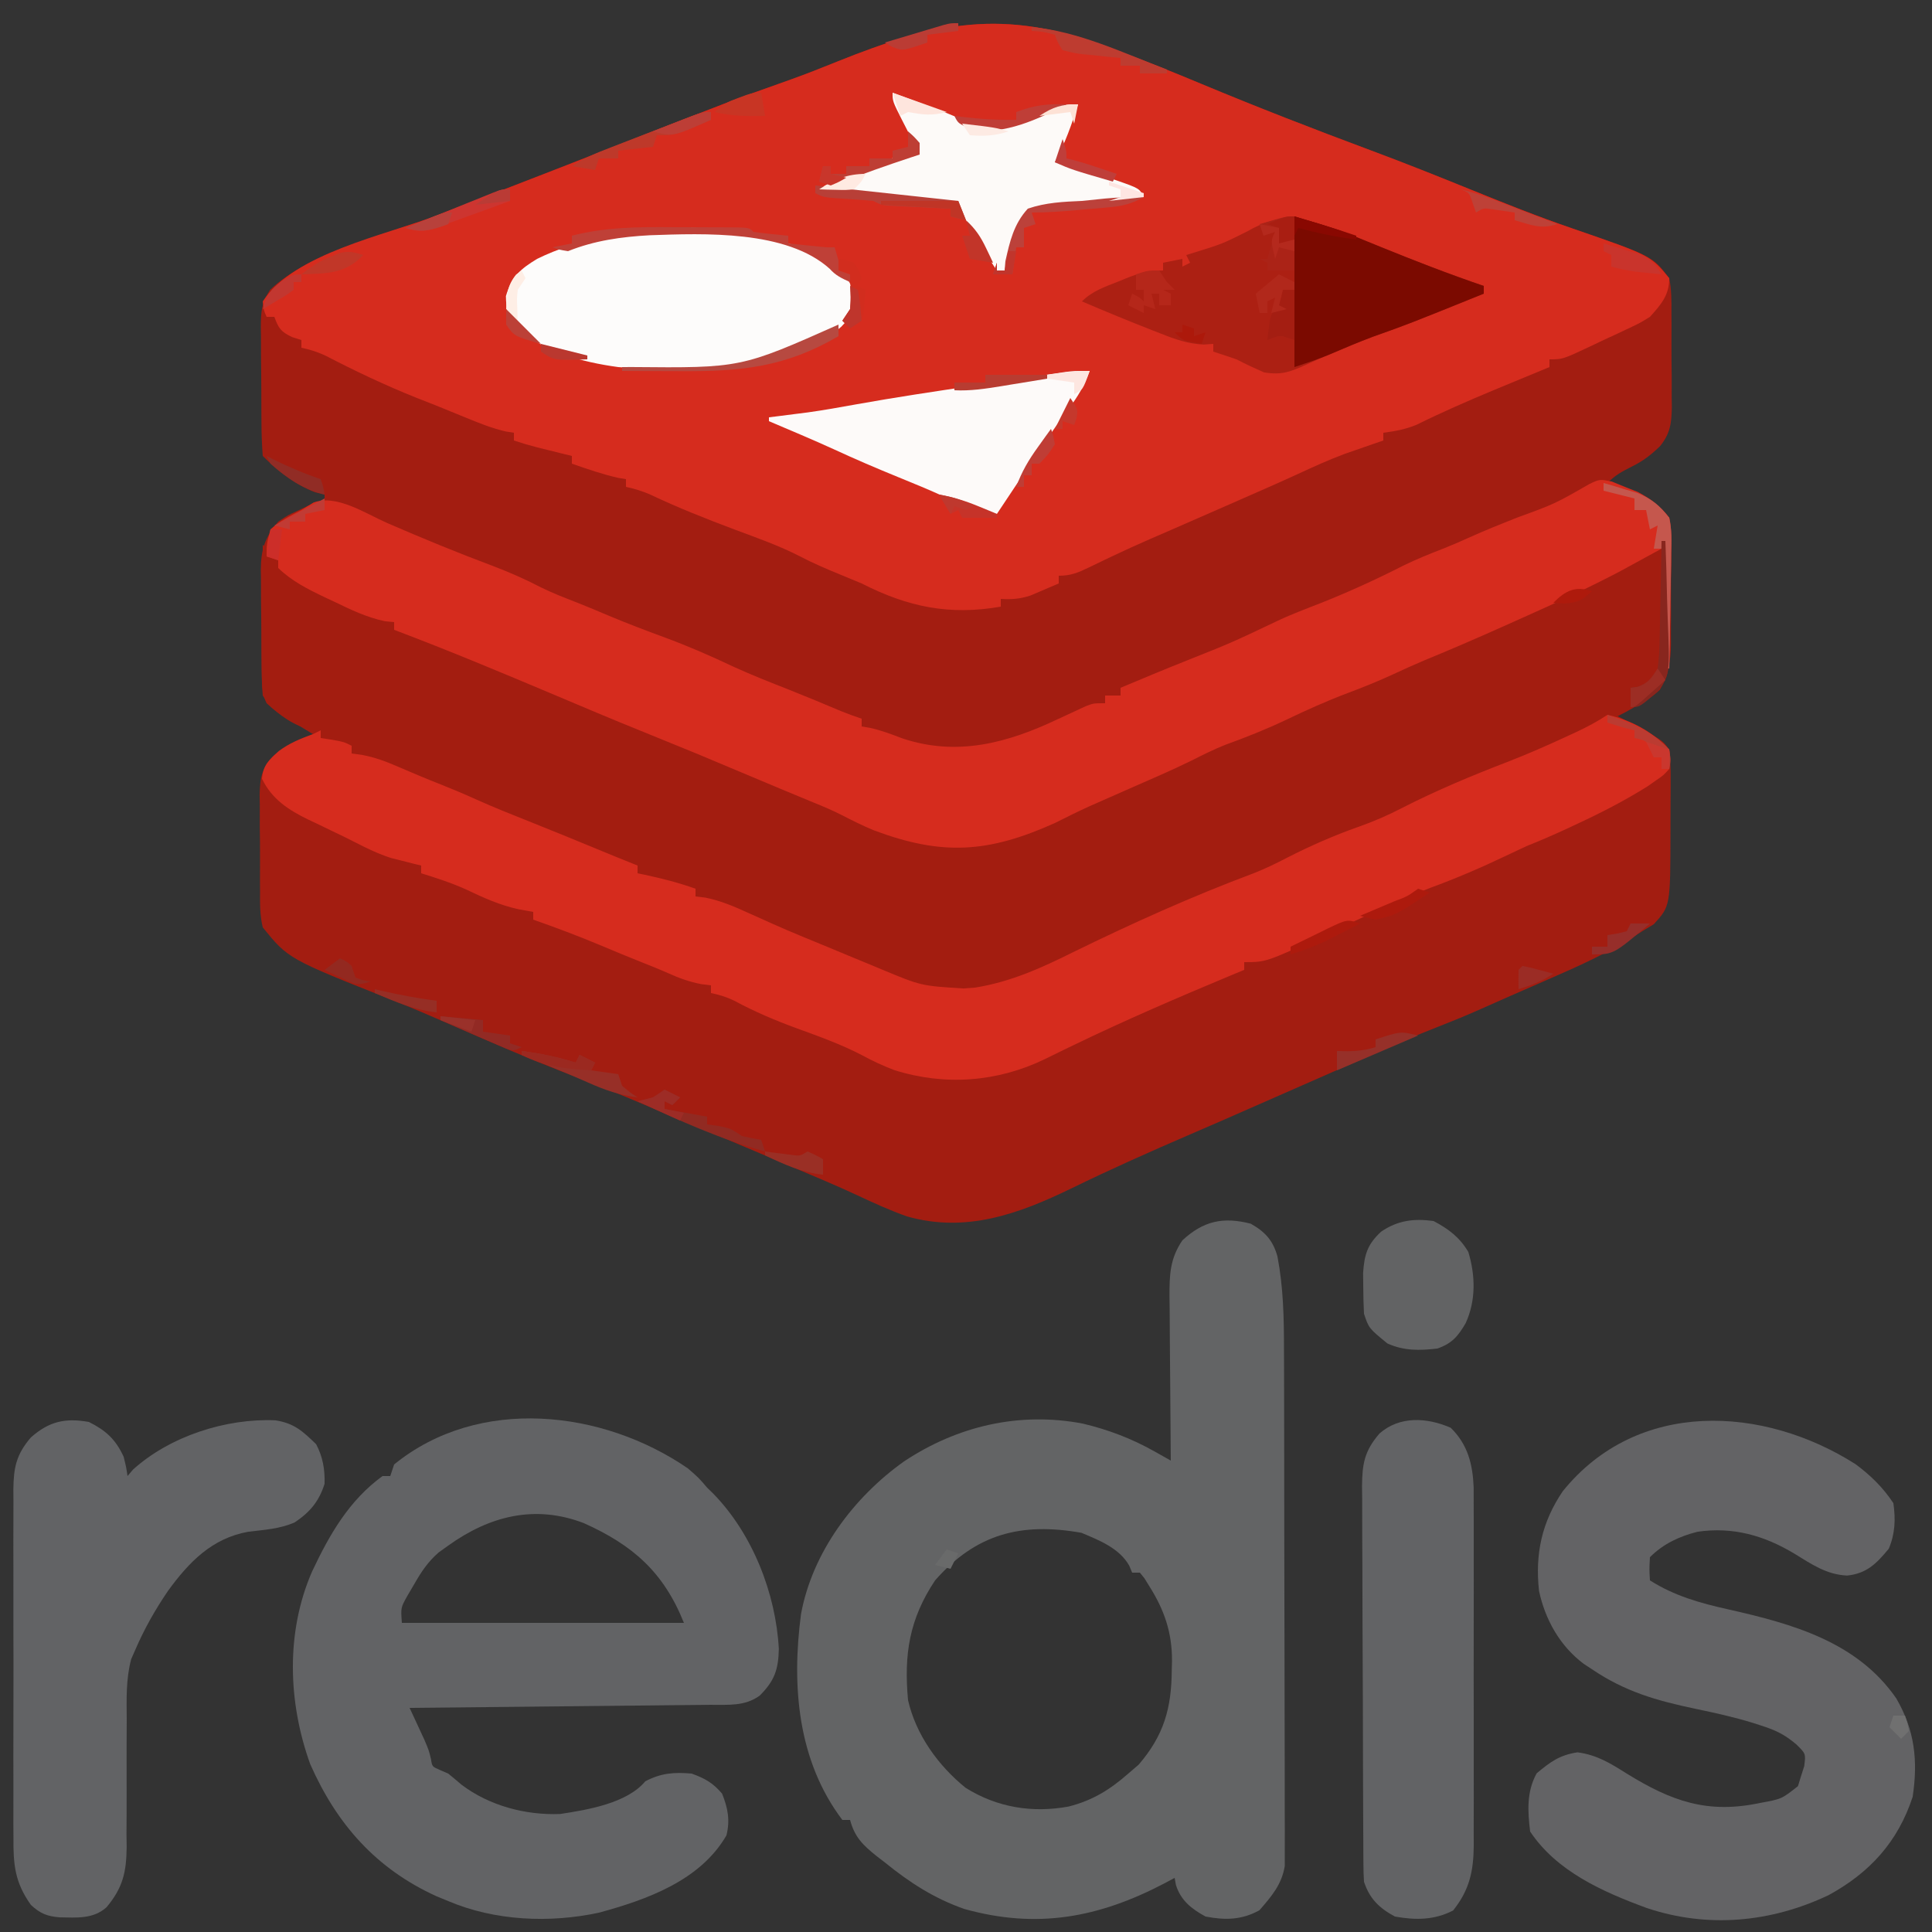 <?xml version="1.0" encoding="UTF-8"?>
<svg version="1.1" xmlns="http://www.w3.org/2000/svg" width="500" height="500">
<rect width="100%" height="100%" fill="#333333" stroke="none"/>
<path d="M0 0 C1.49 0.544 2.981 1.086 4.473 1.625 C11.349 4.137 18.109 6.867 24.861 9.693 C39.347 15.725 53.966 21.412 68.672 26.884 C77.274 30.087 85.791 33.475 94.294 36.933 C103.117 40.516 111.928 44.037 120.938 47.125 C141.657 54.277 141.657 54.277 146 60 C146.609 62.973 146.584 65.903 146.566 68.93 C146.573 69.798 146.579 70.666 146.585 71.56 C146.592 73.394 146.589 75.228 146.576 77.062 C146.563 79.859 146.597 82.653 146.635 85.449 C146.636 87.234 146.634 89.02 146.629 90.805 C146.642 91.636 146.655 92.468 146.669 93.324 C146.603 97.493 146.283 100.176 143.61 103.474 C141.228 105.78 139.262 107.288 136.312 108.75 C133.74 110.047 132.052 110.948 130 113 C130.82 113.315 131.64 113.629 132.484 113.953 C133.562 114.381 134.64 114.809 135.75 115.25 C136.817 115.668 137.885 116.085 138.984 116.516 C142.234 118.115 143.828 119.107 146 122 C146.386 125.04 146.538 127.709 146.496 130.746 C146.498 131.594 146.499 132.442 146.501 133.316 C146.499 135.107 146.487 136.899 146.467 138.69 C146.438 141.425 146.446 144.158 146.459 146.893 C146.453 148.635 146.444 150.378 146.434 152.121 C146.437 152.936 146.439 153.751 146.442 154.59 C146.366 159.224 145.942 162.207 143 166 C141.062 167.766 141.062 167.766 139 169.25 C138.319 169.75 137.639 170.25 136.938 170.766 C135 172 135 172 132 173 C132.759 173.398 133.519 173.797 134.301 174.207 C135.295 174.737 136.289 175.267 137.312 175.812 C138.792 176.596 138.792 176.596 140.301 177.395 C144.444 179.859 144.444 179.859 146 182 C146.287 184.555 146.397 186.861 146.363 189.414 C146.364 190.143 146.364 190.872 146.365 191.623 C146.362 193.168 146.353 194.713 146.336 196.258 C146.313 198.596 146.316 200.932 146.322 203.27 C146.287 222.499 146.287 222.499 142 227.188 C141.01 227.786 140.02 228.384 139 229 C138.008 229.631 138.008 229.631 136.996 230.274 C130.088 234.581 122.899 237.892 115.438 241.125 C114.27 241.637 113.103 242.149 111.9 242.676 C109.629 243.671 107.357 244.664 105.083 245.653 C102.425 246.814 99.775 247.992 97.129 249.18 C93.289 250.891 89.412 252.462 85.5 254 C80.77 255.875 76.076 257.799 71.441 259.898 C68.306 261.313 65.153 262.687 62 264.062 C53.893 267.603 45.798 271.169 37.704 274.738 C32.484 277.037 27.26 279.325 22.02 281.578 C11.633 286.048 1.338 290.64 -8.825 295.602 C-22.392 302.189 -36.048 307.131 -51.25 302.812 C-55.642 301.267 -59.861 299.339 -64.074 297.363 C-69.652 294.764 -75.335 292.402 -81 290 C-82.472 289.376 -82.472 289.376 -83.973 288.739 C-94.72 284.182 -105.468 279.627 -116.248 275.147 C-119.148 273.939 -122.043 272.72 -124.938 271.5 C-129.1 269.763 -133.286 268.107 -137.5 266.5 C-148.668 262.23 -159.605 257.455 -170.552 252.654 C-175.09 250.67 -179.633 248.728 -184.238 246.906 C-211.406 236.148 -211.406 236.148 -218 228 C-218.743 224.918 -218.725 221.913 -218.699 218.754 C-218.706 217.865 -218.714 216.976 -218.721 216.061 C-218.729 214.186 -218.724 212.31 -218.707 210.435 C-218.688 207.574 -218.727 204.718 -218.771 201.857 C-218.772 200.031 -218.769 198.205 -218.762 196.379 C-218.777 195.529 -218.792 194.679 -218.808 193.803 C-218.72 189.313 -218.29 186.765 -215.085 183.491 C-211.647 180.715 -209.093 179.473 -205 178 C-205.771 177.529 -206.542 177.059 -207.336 176.574 C-208.84 175.64 -208.84 175.64 -210.375 174.688 C-211.373 174.073 -212.37 173.458 -213.398 172.824 C-216 171 -216 171 -218 168 C-218.22 165.097 -218.328 162.292 -218.336 159.387 C-218.343 158.54 -218.349 157.692 -218.356 156.82 C-218.366 155.027 -218.371 153.234 -218.371 151.441 C-218.375 148.708 -218.411 145.977 -218.449 143.244 C-218.455 141.5 -218.459 139.756 -218.461 138.012 C-218.475 137.199 -218.49 136.386 -218.504 135.549 C-218.462 130.236 -217.527 127.213 -214 123 C-211.492 121.32 -211.492 121.32 -208.875 120.125 C-208.006 119.715 -207.137 119.305 -206.242 118.883 C-204 118 -204 118 -202 118 C-202 117.34 -202 116.68 -202 116 C-203.238 115.691 -203.238 115.691 -204.5 115.375 C-209.748 113.313 -214.023 109.977 -218 106 C-218.225 103.045 -218.328 100.188 -218.336 97.23 C-218.346 95.921 -218.346 95.921 -218.356 94.585 C-218.366 92.734 -218.371 90.884 -218.371 89.034 C-218.375 86.209 -218.411 83.385 -218.449 80.561 C-218.455 78.763 -218.459 76.965 -218.461 75.168 C-218.475 74.325 -218.49 73.482 -218.504 72.614 C-218.473 68.588 -218.323 66.516 -216.139 63.029 C-205.535 52.971 -186.338 48.92 -172.887 43.729 C-169.836 42.551 -166.787 41.369 -163.738 40.188 C-159.994 38.737 -156.25 37.288 -152.504 35.842 C-144.893 32.903 -137.291 29.943 -129.695 26.965 C-96.361 13.9 -96.361 13.9 -81.348 8.578 C-77.32 7.141 -73.356 5.565 -69.39 3.964 C-43.871 -6.326 -26.135 -9.89 0 0 Z " fill="#A31D11" transform="translate(286,12)"/>
<path d="M0 0 C1.49 0.544 2.981 1.086 4.473 1.625 C11.349 4.137 18.109 6.867 24.861 9.693 C39.347 15.725 53.966 21.412 68.672 26.884 C77.274 30.087 85.791 33.475 94.294 36.933 C103.117 40.516 111.928 44.037 120.938 47.125 C141.056 54.07 141.056 54.07 146 60 C146 64.412 143.873 66.822 141 70 C138.371 71.625 138.371 71.625 135.438 73 C134.386 73.498 133.334 73.995 132.25 74.508 C131.178 75 130.105 75.493 129 76 C127.969 76.492 126.938 76.985 125.875 77.492 C118.423 81 118.423 81 115 81 C115 81.66 115 82.32 115 83 C114.341 83.272 113.682 83.543 113.003 83.823 C109.938 85.087 106.875 86.356 103.812 87.625 C102.714 88.08 101.616 88.535 100.485 89.004 C93.755 91.807 87.122 94.71 80.586 97.941 C77.73 99.111 75.052 99.602 72 100 C72 100.66 72 101.32 72 102 C70.675 102.454 70.675 102.454 69.324 102.918 C68.124 103.337 66.924 103.756 65.688 104.188 C64.516 104.594 63.344 105 62.137 105.418 C57.971 106.949 53.967 108.793 49.938 110.651 C44.924 112.954 39.865 115.157 34.812 117.375 C33.718 117.856 32.624 118.337 31.497 118.833 C26.784 120.904 22.07 122.973 17.348 125.023 C16.023 125.599 14.699 126.174 13.375 126.75 C12.757 127.018 12.139 127.286 11.502 127.562 C8.244 128.985 5.013 130.455 1.801 131.98 C1.111 132.308 0.422 132.635 -0.289 132.972 C-1.601 133.598 -2.912 134.23 -4.219 134.868 C-7.025 136.211 -8.844 137 -12 137 C-12 137.66 -12 138.32 -12 139 C-13.558 139.678 -15.122 140.342 -16.688 141 C-17.558 141.371 -18.428 141.743 -19.324 142.125 C-22.057 143.019 -24.147 143.164 -27 143 C-27 143.66 -27 144.32 -27 145 C-40.25 147.304 -50.974 145.124 -63 139 C-64.951 138.17 -66.91 137.358 -68.875 136.562 C-72.303 135.154 -75.656 133.721 -78.938 132 C-84.419 129.18 -90.235 127.158 -96 125 C-103.347 122.242 -110.569 119.385 -117.66 116.016 C-119.775 115.098 -121.75 114.478 -124 114 C-124 113.34 -124 112.68 -124 112 C-124.639 111.897 -125.279 111.794 -125.938 111.688 C-130.065 110.761 -134.006 109.383 -138 108 C-138 107.34 -138 106.68 -138 106 C-138.831 105.795 -139.663 105.59 -140.52 105.379 C-141.606 105.109 -142.693 104.84 -143.812 104.562 C-144.891 104.296 -145.97 104.029 -147.082 103.754 C-149.074 103.239 -151.048 102.651 -153 102 C-153 101.34 -153 100.68 -153 100 C-153.677 99.893 -154.354 99.786 -155.051 99.676 C-158.589 98.865 -161.844 97.569 -165.188 96.188 C-166.53 95.641 -167.872 95.094 -169.215 94.547 C-169.864 94.281 -170.514 94.014 -171.183 93.74 C-173.53 92.784 -175.89 91.862 -178.25 90.938 C-186.303 87.711 -194.116 84.02 -201.809 80.016 C-203.873 79.059 -205.779 78.465 -208 78 C-208 77.34 -208 76.68 -208 76 C-209.176 75.629 -209.176 75.629 -210.375 75.25 C-213.323 73.846 -213.902 72.993 -215 70 C-215.66 70 -216.32 70 -217 70 C-217.75 68.312 -217.75 68.312 -218 66 C-209.773 53.479 -186.328 48.917 -172.887 43.729 C-169.836 42.551 -166.787 41.369 -163.738 40.188 C-159.994 38.737 -156.25 37.288 -152.504 35.842 C-144.893 32.903 -137.291 29.943 -129.695 26.965 C-96.361 13.9 -96.361 13.9 -81.348 8.578 C-77.32 7.141 -73.356 5.565 -69.39 3.964 C-43.871 -6.326 -26.135 -9.89 0 0 Z " fill="#D62C1E" transform="translate(286,12)"/>
<path d="M0 0 C0.33 0 0.66 0 1 0 C1.199 4.999 1.343 9.995 1.439 14.996 C1.48 16.695 1.534 18.393 1.604 20.091 C2.158 33.989 2.158 33.989 -0.46 38.536 C-2.536 40.463 -4.482 41.709 -7 43 C-7.792 43.444 -8.585 43.889 -9.401 44.346 C-11.938 45.689 -14.506 46.888 -17.125 48.062 C-18.052 48.491 -18.979 48.919 -19.935 49.361 C-26.07 52.179 -32.248 54.891 -38.473 57.504 C-42.715 59.303 -46.919 61.18 -51.125 63.062 C-56.265 65.361 -61.415 67.612 -66.625 69.75 C-70.527 71.352 -74.275 73.111 -78.023 75.039 C-81.05 76.51 -84.172 77.711 -87.305 78.938 C-91.202 80.474 -95.062 82.097 -98.926 83.715 C-100.963 84.566 -103.002 85.413 -105.043 86.254 C-110.654 88.57 -116.212 90.968 -121.727 93.504 C-124.279 94.67 -126.836 95.822 -129.398 96.965 C-131.057 97.706 -132.716 98.447 -134.375 99.188 C-135.653 99.757 -135.653 99.757 -136.958 100.337 C-141.505 102.377 -146.007 104.477 -150.469 106.699 C-176.52 119.638 -176.52 119.638 -190.367 116.152 C-191.525 115.751 -192.682 115.351 -193.875 114.938 C-194.511 114.718 -195.146 114.498 -195.801 114.272 C-205.166 110.97 -214.327 107.094 -223.391 103.047 C-228.192 100.903 -233.028 98.85 -237.875 96.812 C-239.136 96.28 -239.136 96.28 -240.422 95.736 C-241.229 95.397 -242.036 95.057 -242.867 94.707 C-243.59 94.403 -244.313 94.098 -245.058 93.784 C-246.682 93.128 -248.338 92.554 -250 92 C-250 91.34 -250 90.68 -250 90 C-250.831 89.795 -251.663 89.59 -252.52 89.379 C-253.606 89.109 -254.693 88.84 -255.812 88.562 C-256.891 88.296 -257.97 88.029 -259.082 87.754 C-261.074 87.239 -263.048 86.651 -265 86 C-265 85.34 -265 84.68 -265 84 C-265.666 83.841 -266.333 83.683 -267.02 83.52 C-272.953 82.018 -278.315 80.086 -283.836 77.461 C-288.463 75.325 -293.18 73.422 -297.899 71.499 C-301.151 70.173 -304.391 68.831 -307.617 67.441 C-310.844 66.066 -314.092 64.799 -317.375 63.562 C-322.009 61.796 -326.543 59.904 -331.055 57.848 C-333.648 56.718 -336.298 55.831 -339 55 C-339 54.34 -339 53.68 -339 53 C-341.64 52.34 -344.28 51.68 -347 51 C-347 50.34 -347 49.68 -347 49 C-347.825 48.959 -348.65 48.917 -349.5 48.875 C-354.199 47.7 -357.426 45.216 -361 42 C-362.666 38.668 -362.12 34.935 -362.098 31.273 C-362.096 30.411 -362.095 29.548 -362.093 28.659 C-362.088 25.898 -362.075 23.136 -362.062 20.375 C-362.057 18.505 -362.053 16.635 -362.049 14.766 C-362.038 10.177 -362.021 5.589 -362 1 C-359.887 3.089 -357.853 5.171 -355.91 7.422 C-351.849 11.02 -347.344 13.007 -342.438 15.25 C-341.492 15.696 -340.546 16.142 -339.572 16.602 C-333.944 19.245 -333.944 19.245 -328 21 C-328 21.66 -328 22.32 -328 23 C-327.174 23.1 -326.349 23.199 -325.498 23.302 C-321.399 24.12 -317.862 25.533 -314.031 27.168 C-313.274 27.485 -312.517 27.803 -311.736 28.129 C-309.322 29.143 -306.911 30.165 -304.5 31.188 C-302.912 31.855 -301.323 32.523 -299.734 33.189 C-291.444 36.674 -283.171 40.201 -274.913 43.761 C-271.448 45.235 -267.959 46.634 -264.458 48.018 C-261.81 49.076 -259.18 50.171 -256.551 51.273 C-248.659 54.568 -240.731 57.775 -232.803 60.982 C-226.483 63.548 -220.21 66.18 -214 69 C-195.816 77.214 -182.613 81.93 -163.106 74.864 C-159.847 73.528 -156.746 71.905 -153.613 70.3 C-149.286 68.147 -144.831 66.304 -140.375 64.438 C-134.812 62.103 -129.34 59.709 -123.966 56.967 C-120.425 55.226 -116.772 53.753 -113.125 52.25 C-106.522 49.503 -99.963 46.677 -93.438 43.75 C-88.201 41.403 -82.958 39.139 -77.609 37.055 C-73.372 35.342 -69.201 33.477 -65.019 31.634 C-61.072 29.898 -57.113 28.202 -53.125 26.562 C-47.966 24.428 -42.854 22.198 -37.75 19.938 C-37.005 19.609 -36.26 19.28 -35.493 18.942 C-31.25 17.054 -27.072 15.073 -22.929 12.975 C-21.059 12.03 -19.18 11.104 -17.297 10.184 C-16.126 9.607 -14.956 9.031 -13.75 8.438 C-12.569 7.859 -11.388 7.28 -10.172 6.684 C-7.06 5.144 -7.06 5.144 -4.766 3.285 C-3 2 -3 2 0 2 C0 1.34 0 0.68 0 0 Z " fill="#A31D10" transform="translate(430,140)"/>
<path d="M0 0 C3.71 2.105 5.752 4.296 6.917 8.487 C8.441 16.475 8.61 24.308 8.603 32.419 C8.609 33.909 8.616 35.398 8.623 36.887 C8.641 40.899 8.646 44.911 8.647 48.923 C8.648 51.434 8.653 53.944 8.658 56.454 C8.676 65.221 8.685 73.987 8.683 82.754 C8.682 90.914 8.703 99.074 8.735 107.234 C8.761 114.257 8.771 121.28 8.77 128.302 C8.77 132.49 8.775 136.677 8.797 140.865 C8.816 144.797 8.816 148.729 8.802 152.662 C8.799 154.103 8.804 155.544 8.816 156.984 C8.832 158.954 8.82 160.924 8.807 162.894 C8.808 163.996 8.809 165.097 8.81 166.231 C8.035 171.03 5.374 174.091 2.25 177.688 C-2.315 180.213 -6.601 180.286 -11.688 179.312 C-15.314 177.347 -18.127 175.129 -19.367 171.109 C-19.473 170.516 -19.579 169.923 -19.688 169.312 C-20.571 169.783 -21.454 170.254 -22.363 170.738 C-39.302 179.598 -55.312 182.616 -74.148 177.344 C-82.007 174.581 -88.244 170.533 -94.688 165.312 C-95.403 164.761 -96.118 164.209 -96.855 163.641 C-100.323 160.867 -102.51 158.762 -103.688 154.312 C-104.347 154.312 -105.007 154.312 -105.688 154.312 C-117.29 138.967 -118.839 119.599 -116.39 101.061 C-113.461 85.084 -102.812 70.842 -89.736 61.528 C-75.93 52.359 -59.85 48.598 -43.433 51.745 C-36.845 53.323 -30.853 55.594 -24.956 58.911 C-24.154 59.361 -23.352 59.811 -22.526 60.274 C-21.919 60.617 -21.313 60.96 -20.688 61.312 C-20.697 60.374 -20.697 60.374 -20.708 59.417 C-20.774 52.895 -20.819 46.374 -20.852 39.853 C-20.867 37.42 -20.888 34.987 -20.914 32.555 C-20.95 29.055 -20.967 25.555 -20.98 22.055 C-20.996 20.97 -21.011 19.885 -21.027 18.768 C-21.029 13.206 -20.921 9.071 -17.688 4.312 C-12.289 -0.681 -7.205 -1.843 0 0 Z M-81.688 92.312 C-88.367 102.339 -89.778 111.477 -88.688 123.312 C-86.643 132.262 -80.894 140.255 -73.793 145.992 C-65.639 151.106 -56.476 152.565 -47.125 150.84 C-40.926 149.262 -36.467 146.502 -31.688 142.312 C-30.357 141.168 -30.357 141.168 -29 140 C-22.446 132.383 -20.501 125.348 -20.438 115.562 C-20.417 114.789 -20.396 114.016 -20.375 113.219 C-20.326 105.895 -22.336 99.997 -26.25 93.812 C-26.664 93.142 -27.078 92.472 -27.504 91.781 C-28.09 91.054 -28.09 91.054 -28.688 90.312 C-29.348 90.312 -30.008 90.312 -30.688 90.312 C-30.941 89.707 -31.195 89.101 -31.457 88.477 C-34.022 83.966 -39.181 81.945 -43.812 80 C-59.453 77.225 -71.098 80.284 -81.688 92.312 Z " fill="#636465" transform="translate(323.688,316.688)"/>
<path d="M0 0 C2.812 2.438 2.812 2.438 5 5 C5.516 5.503 6.031 6.005 6.562 6.523 C16.745 16.933 22.794 32.375 23.562 46.75 C23.447 52.143 22.413 55.03 18.605 58.828 C14.735 61.654 10.332 61.172 5.765 61.205 C4.926 61.215 4.086 61.225 3.222 61.235 C0.446 61.267 -2.33 61.292 -5.105 61.316 C-7.029 61.337 -8.953 61.358 -10.877 61.379 C-15.942 61.435 -21.007 61.484 -26.072 61.532 C-31.24 61.582 -36.408 61.638 -41.576 61.693 C-51.717 61.801 -61.859 61.902 -72 62 C-71.651 62.748 -71.301 63.495 -70.941 64.266 C-70.486 65.25 -70.031 66.235 -69.562 67.25 C-69.11 68.225 -68.658 69.199 -68.191 70.203 C-67 73 -67 73 -66.455 75.292 C-66.163 77.196 -66.163 77.196 -64.152 78.07 C-63.087 78.531 -63.087 78.531 -62 79 C-60.84 79.942 -59.695 80.901 -58.562 81.875 C-51.381 87.321 -42.014 89.805 -33.043 89.461 C-25.953 88.387 -15.742 86.69 -11 81 C-6.947 78.861 -3.544 78.601 1 79 C4.479 80.271 6.465 81.376 8.875 84.188 C10.378 87.946 10.981 91.077 10 95 C3.222 106.722 -10.652 111.646 -23 115 C-35.797 117.752 -49.965 117.114 -62 112 C-63.002 111.588 -64.003 111.175 -65.035 110.75 C-80.657 103.655 -90.848 92.108 -97.711 76.566 C-103.469 60.636 -104.09 42.397 -97.23 26.695 C-92.724 17.138 -87.676 8.31 -79 2 C-78.34 2 -77.68 2 -77 2 C-76.67 1.01 -76.34 0.02 -76 -1 C-54.068 -18.838 -21.975 -15.106 0 0 Z M-62 20 C-62.824 20.589 -63.647 21.178 -64.496 21.785 C-67.327 24.289 -68.936 26.729 -70.812 30 C-71.417 31.031 -72.022 32.062 -72.645 33.125 C-74.284 36.073 -74.284 36.073 -74 40 C-49.91 40 -25.82 40 -1 40 C-6.246 26.886 -14.203 19.873 -26.949 14.164 C-39.595 9.339 -51.303 12.325 -62 20 Z " fill="#626365" transform="translate(178,380)"/>
<path d="M0 0 C1.103 0.454 2.207 0.907 3.344 1.375 C4.447 1.808 5.551 2.241 6.688 2.688 C10.284 4.61 12.31 6.163 14.844 9.375 C15.515 12.395 15.428 15.314 15.332 18.395 C15.325 19.253 15.318 20.112 15.311 20.996 C15.283 23.728 15.22 26.457 15.156 29.188 C15.131 31.044 15.108 32.9 15.088 34.756 C15.033 39.296 14.947 43.835 14.844 48.375 C14.514 48.375 14.184 48.375 13.844 48.375 C13.514 38.145 13.184 27.915 12.844 17.375 C9.214 19.355 5.584 21.335 1.844 23.375 C-6.226 27.595 -14.476 31.403 -22.792 35.107 C-24.656 35.937 -26.518 36.772 -28.379 37.607 C-35.049 40.593 -41.748 43.492 -48.51 46.263 C-51.235 47.408 -53.915 48.627 -56.594 49.875 C-60.481 51.666 -64.397 53.252 -68.406 54.75 C-73.935 56.833 -79.23 59.237 -84.554 61.782 C-89.624 64.183 -94.783 66.225 -100.059 68.137 C-103.046 69.331 -105.871 70.727 -108.736 72.186 C-114.004 74.774 -119.41 77.074 -124.781 79.438 C-127.17 80.49 -129.558 81.543 -131.945 82.598 C-132.994 83.059 -134.043 83.521 -135.124 83.996 C-138.175 85.383 -141.164 86.867 -144.156 88.375 C-161.411 96.128 -173.337 96.893 -191.007 90.259 C-193.87 89.082 -196.608 87.708 -199.358 86.29 C-201.681 85.108 -204.055 84.107 -206.469 83.125 C-211.877 80.904 -217.27 78.648 -222.656 76.375 C-237.026 70.317 -237.026 70.317 -251.475 64.453 C-258.846 61.49 -266.157 58.378 -273.477 55.289 C-287.298 49.46 -301.118 43.67 -315.156 38.375 C-315.156 37.715 -315.156 37.055 -315.156 36.375 C-315.949 36.299 -316.742 36.223 -317.559 36.145 C-322.316 35.127 -326.355 33.172 -330.719 31.062 C-331.556 30.671 -332.393 30.28 -333.256 29.877 C-337.625 27.791 -341.624 25.763 -345.156 22.375 C-345.156 21.715 -345.156 21.055 -345.156 20.375 C-346.146 20.045 -347.136 19.715 -348.156 19.375 C-348.156 16.188 -348.156 16.188 -347.156 12.375 C-344.743 10.204 -342.039 8.835 -339.156 7.375 C-338.125 6.736 -337.094 6.096 -336.031 5.438 C-330.019 3.216 -322.543 8.297 -316.906 10.75 C-307.86 14.678 -298.767 18.414 -289.531 21.875 C-285.245 23.514 -281.162 25.293 -277.098 27.414 C-274.085 28.905 -270.965 30.094 -267.836 31.316 C-265.048 32.418 -262.291 33.58 -259.531 34.75 C-254.803 36.735 -250.031 38.546 -245.219 40.312 C-239.142 42.551 -233.293 45.096 -227.438 47.871 C-222.637 50.071 -217.736 51.988 -212.824 53.922 C-208.372 55.686 -203.958 57.532 -199.547 59.395 C-197.776 60.121 -195.972 60.77 -194.156 61.375 C-194.156 62.035 -194.156 62.695 -194.156 63.375 C-193.443 63.497 -192.731 63.62 -191.996 63.746 C-189.083 64.391 -186.499 65.362 -183.719 66.438 C-169.424 71.249 -156.274 67.632 -143.156 61.375 C-141.534 60.618 -139.909 59.868 -138.281 59.125 C-137.562 58.79 -136.843 58.455 -136.102 58.109 C-134.156 57.375 -134.156 57.375 -131.156 57.375 C-131.156 56.715 -131.156 56.055 -131.156 55.375 C-129.836 55.375 -128.516 55.375 -127.156 55.375 C-127.156 54.715 -127.156 54.055 -127.156 53.375 C-121.504 51.005 -115.852 48.638 -110.156 46.375 C-98.48 41.722 -98.48 41.722 -87.133 36.336 C-83.243 34.445 -79.18 32.955 -75.156 31.375 C-67.933 28.488 -60.965 25.318 -54.035 21.785 C-50.587 20.096 -47.079 18.679 -43.5 17.297 C-41.288 16.427 -39.132 15.485 -36.969 14.5 C-32.912 12.67 -28.793 11.014 -24.656 9.375 C-14.822 5.798 -14.822 5.798 -5.82 0.637 C-3.156 -0.625 -3.156 -0.625 0 0 Z " fill="#D62C1E" transform="translate(417.156,124.625)"/>
<path d="M0 0 C6.141 1.364 11.742 4.406 16 9 C16.371 11.469 16.371 11.469 16 14 C14.496 15.66 14.496 15.66 12.438 17.062 C11.776 17.528 11.115 17.993 10.434 18.473 C4.596 22.136 -1.383 25.224 -7.625 28.125 C-8.362 28.472 -9.1 28.819 -9.859 29.176 C-13.538 30.896 -17.229 32.493 -21 34 C-22.706 34.799 -24.413 35.599 -26.113 36.411 C-32.578 39.5 -39.072 42.293 -45.805 44.762 C-55.128 48.375 -64.14 52.813 -73.205 57.021 C-88.343 64 -88.343 64 -94 64 C-94 64.66 -94 65.32 -94 66 C-95.14 66.473 -96.279 66.946 -97.453 67.434 C-111.17 73.153 -124.819 79.034 -138.203 85.5 C-139.05 85.908 -139.897 86.316 -140.77 86.737 C-142.369 87.511 -143.966 88.292 -145.559 89.082 C-157.855 95.046 -171.486 96.087 -184.609 91.922 C-187.496 90.809 -190.243 89.554 -192.953 88.062 C-198.369 85.251 -204.088 83.203 -209.812 81.125 C-215.402 79.071 -220.735 76.816 -225.984 73.98 C-227.982 73.009 -229.831 72.454 -232 72 C-232 71.34 -232 70.68 -232 70 C-232.846 69.897 -233.691 69.794 -234.562 69.688 C-237.636 69.073 -240.191 68.167 -243.035 66.879 C-245.23 65.897 -247.451 65.009 -249.688 64.125 C-253.458 62.628 -257.201 61.078 -260.938 59.5 C-266.561 57.144 -272.251 55.026 -278 53 C-278 52.34 -278 51.68 -278 51 C-279.258 50.773 -280.516 50.546 -281.812 50.312 C-286.644 49.251 -290.819 47.364 -295.27 45.242 C-299.096 43.501 -302.989 42.249 -307 41 C-307 40.34 -307 39.68 -307 39 C-307.701 38.83 -308.402 38.66 -309.125 38.484 C-310.074 38.242 -311.022 38 -312 37.75 C-312.928 37.518 -313.856 37.286 -314.812 37.047 C-318.05 35.983 -320.898 34.636 -323.917 33.075 C-325.962 32.02 -328.026 31.021 -330.105 30.035 C-331.466 29.378 -332.827 28.72 -334.188 28.062 C-334.873 27.741 -335.558 27.419 -336.264 27.088 C-341.36 24.601 -345.62 21.832 -348.188 16.562 C-347.927 13.008 -346.407 11.699 -343.828 9.355 C-341.039 7.288 -338.258 6.191 -335 5 C-334.34 4.67 -333.68 4.34 -333 4 C-333 4.66 -333 5.32 -333 6 C-331.577 6.217 -331.577 6.217 -330.125 6.438 C-327 7 -327 7 -325 8 C-325 8.66 -325 9.32 -325 10 C-324.129 10.117 -323.257 10.235 -322.359 10.355 C-319.036 10.993 -316.344 11.962 -313.25 13.312 C-309.454 14.945 -305.658 16.551 -301.812 18.062 C-298.778 19.268 -295.786 20.527 -292.812 21.875 C-288.293 23.909 -283.7 25.741 -279.094 27.569 C-273.283 29.877 -267.501 32.251 -261.723 34.64 C-258.156 36.114 -254.587 37.576 -251 39 C-251 39.66 -251 40.32 -251 41 C-250.13 41.182 -250.13 41.182 -249.242 41.367 C-244.72 42.337 -240.362 43.434 -236 45 C-236 45.66 -236 46.32 -236 47 C-235.167 47.098 -234.335 47.196 -233.477 47.297 C-229.498 48.102 -226.039 49.567 -222.375 51.25 C-220.938 51.894 -219.5 52.537 -218.062 53.18 C-217.364 53.494 -216.665 53.808 -215.945 54.132 C-211.339 56.188 -206.665 58.082 -202 60 C-200.204 60.746 -198.409 61.492 -196.613 62.238 C-194.638 63.055 -192.663 63.871 -190.688 64.688 C-189.744 65.081 -188.8 65.474 -187.828 65.878 C-177.613 70.133 -177.613 70.133 -166.688 70.812 C-165.66 70.736 -164.633 70.66 -163.574 70.582 C-154.43 69.093 -146.556 65.548 -138.312 61.438 C-123.016 53.955 -107.529 46.973 -91.574 41.008 C-88.617 39.85 -85.827 38.495 -83.012 37.031 C-76.945 33.921 -70.74 31.208 -64.312 28.938 C-60.449 27.57 -56.85 26.023 -53.219 24.133 C-44.28 19.569 -35.051 15.704 -25.688 12.113 C-20.391 10.049 -15.217 7.769 -10.062 5.375 C-9.411 5.074 -8.76 4.772 -8.089 4.462 C-5.235 3.123 -2.629 1.753 0 0 Z " fill="#D62C1E" transform="translate(416,185)"/>
<path d="M0 0 C3.935 2.931 7.047 5.979 9.77 10.062 C10.373 14.246 10.229 17.974 8.582 21.875 C5.42 25.691 2.905 28.276 -2.168 28.812 C-7.498 28.609 -11.445 25.84 -15.856 23.14 C-23.669 18.437 -31.76 16.149 -40.902 17.477 C-45.627 18.666 -49.777 20.609 -53.23 24.062 C-53.397 27.146 -53.397 27.146 -53.23 30.062 C-46.85 34.104 -40.265 35.932 -32.98 37.562 C-16.392 41.299 0.392 45.932 10.531 60.613 C15.343 68.902 16.154 76.772 14.77 86.062 C10.951 97.747 3.657 105.709 -6.988 111.523 C-21.901 118.603 -38.314 120.161 -54.098 114.836 C-65.471 110.646 -77.34 105.398 -84.23 95.062 C-84.882 89.742 -85.163 84.755 -82.543 80 C-78.997 77.029 -76.634 75.278 -71.98 74.562 C-66.914 75.238 -63.513 77.377 -59.23 80.062 C-47.676 87.201 -38.343 90.57 -24.719 87.66 C-19.147 86.652 -19.147 86.652 -14.918 83.312 C-14.691 82.57 -14.464 81.828 -14.23 81.062 C-13.766 79.608 -13.766 79.608 -13.293 78.125 C-12.894 74.908 -12.894 74.908 -15.324 72.527 C-18.453 69.874 -20.776 68.799 -24.668 67.562 C-25.303 67.358 -25.937 67.154 -26.591 66.943 C-31.498 65.426 -36.462 64.34 -41.486 63.289 C-51.471 61.195 -59.681 58.862 -68.23 53.062 C-68.932 52.602 -69.633 52.142 -70.355 51.668 C-76.504 47.07 -80.329 40.252 -81.93 32.812 C-82.98 23.235 -81.215 15.01 -75.797 7.004 C-56.464 -16.957 -23.87 -15.198 0 0 Z " fill="#636365" transform="translate(480.23,378.938)"/>
<path d="M0 0 C4.441 2.22 6.912 4.495 9 9 C9.688 11.812 9.688 11.812 10 14 C10.474 13.443 10.949 12.886 11.438 12.312 C21.013 3.671 35.492 -0.973 48.246 -0.426 C53.14 0.331 55.296 2.355 58.812 5.75 C60.562 9.064 61.1 12.298 61 16 C59.582 20.521 57.239 23.335 53.281 25.984 C49.436 27.696 45.373 27.908 41.227 28.418 C31.85 30.109 25.917 36.248 20.5 43.688 C17.167 48.559 14.335 53.577 12 59 C11.479 60.185 11.479 60.185 10.948 61.394 C9.569 66.64 9.762 71.717 9.797 77.117 C9.786 79.522 9.775 81.927 9.762 84.332 C9.751 88.107 9.75 91.88 9.77 95.655 C9.785 99.31 9.762 102.963 9.734 106.617 C9.75 107.738 9.765 108.859 9.781 110.014 C9.7 116.559 8.807 120.51 4.58 125.588 C1.102 128.697 -3.162 128.277 -7.562 128.207 C-10.869 127.926 -12.54 127.243 -15 125 C-19.193 119.096 -19.577 114.517 -19.518 107.386 C-19.525 106.342 -19.532 105.297 -19.539 104.221 C-19.556 100.781 -19.545 97.342 -19.531 93.902 C-19.534 91.505 -19.538 89.108 -19.543 86.711 C-19.549 81.694 -19.54 76.676 -19.521 71.659 C-19.499 65.231 -19.512 58.803 -19.536 52.374 C-19.55 47.427 -19.546 42.48 -19.535 37.532 C-19.533 35.162 -19.536 32.792 -19.545 30.422 C-19.555 27.109 -19.54 23.797 -19.518 20.484 C-19.526 19.507 -19.534 18.53 -19.542 17.523 C-19.471 11.837 -18.842 8.485 -15 4 C-10.278 -0.173 -6.09 -1.08 0 0 Z " fill="#626365" transform="translate(23,368)"/>
<path d="M0 0 C4.411 4.304 5.691 9.401 5.943 15.401 C5.961 17.246 5.963 19.091 5.951 20.936 C5.956 21.95 5.961 22.964 5.967 24.009 C5.98 27.341 5.971 30.672 5.961 34.004 C5.963 36.33 5.966 38.656 5.97 40.982 C5.974 45.848 5.968 50.714 5.954 55.58 C5.937 61.81 5.946 68.039 5.964 74.269 C5.975 79.069 5.972 83.868 5.964 88.668 C5.962 90.965 5.964 93.262 5.971 95.559 C5.979 98.771 5.967 101.982 5.951 105.194 C5.96 106.61 5.96 106.61 5.969 108.054 C5.905 114.757 4.898 119.562 0.625 124.938 C-4.287 127.444 -9.052 127.46 -14.438 126.5 C-18.523 124.287 -20.966 121.916 -22.438 117.5 C-22.535 116.004 -22.577 114.503 -22.585 113.004 C-22.592 112.083 -22.599 111.162 -22.606 110.213 C-22.609 109.204 -22.612 108.196 -22.615 107.157 C-22.621 106.093 -22.628 105.03 -22.634 103.934 C-22.654 100.408 -22.666 96.882 -22.676 93.355 C-22.68 92.152 -22.684 90.949 -22.688 89.709 C-22.709 83.341 -22.723 76.974 -22.733 70.606 C-22.744 64.025 -22.778 57.445 -22.818 50.864 C-22.844 45.807 -22.852 40.75 -22.856 35.692 C-22.861 33.266 -22.872 30.84 -22.891 28.414 C-22.915 25.02 -22.914 21.626 -22.907 18.231 C-22.92 17.229 -22.933 16.227 -22.946 15.194 C-22.902 9.298 -22.319 6.015 -18.438 1.5 C-13.201 -3.121 -6.091 -2.658 0 0 Z " fill="#626365" transform="translate(375.438,369.5)"/>
<path d="M0 0 C2.278 2.261 2.804 3.452 3.938 6.625 C3.674 10.312 2.966 12.075 0.371 14.719 C-15.227 27.747 -38.183 26.587 -57.312 25.125 C-66.783 23.834 -77.355 21.065 -84.312 14.125 C-86.037 11.325 -86.312 10.141 -86.375 6.75 C-84.907 1.743 -82.716 -0.205 -78.312 -2.875 C-57.193 -13.305 -19.532 -14.878 0 0 Z " fill="#FDFCFB" transform="translate(217.312,69.875)"/>
<path d="M0 0 C0.696 0.265 1.392 0.531 2.109 0.804 C6.822 2.611 11.507 4.485 16.188 6.375 C23.247 9.224 30.374 11.809 37.562 14.312 C37.562 14.973 37.562 15.633 37.562 16.312 C17.982 24.22 17.982 24.22 9.066 27.387 C6.177 28.455 3.341 29.624 0.5 30.812 C-0.495 31.226 -1.49 31.64 -2.516 32.066 C-4.415 32.876 -6.301 33.716 -8.172 34.59 C-12.42 36.501 -14.611 37.446 -19.312 36.688 C-21.734 35.622 -24.089 34.525 -26.438 33.312 C-28.43 32.623 -30.429 31.952 -32.438 31.312 C-32.438 30.652 -32.438 29.992 -32.438 29.312 C-33.27 29.368 -34.103 29.423 -34.961 29.48 C-39.028 29.284 -42.33 28.12 -46.062 26.625 C-46.756 26.356 -47.45 26.087 -48.164 25.81 C-54.298 23.416 -60.384 20.903 -66.438 18.312 C-63.735 15.61 -60.554 14.57 -57.062 13.188 C-56.39 12.91 -55.717 12.633 -55.023 12.348 C-51.565 10.966 -49.214 10.312 -45.438 10.312 C-45.438 9.652 -45.438 8.992 -45.438 8.312 C-43.788 7.982 -42.138 7.652 -40.438 7.312 C-40.438 7.973 -40.438 8.633 -40.438 9.312 C-39.778 8.982 -39.117 8.652 -38.438 8.312 C-38.767 7.652 -39.097 6.992 -39.438 6.312 C-38.652 6.07 -37.867 5.828 -37.059 5.578 C-30.109 3.42 -30.109 3.42 -23.625 0.188 C-15.027 -4.87 -8.862 -3.445 0 0 Z " fill="#AC2013" transform="translate(346.438,59.688)"/>
<path d="M0 0 C-1.352 3.798 -3.065 6.672 -5.5 9.875 C-10.193 16.187 -14.532 22.711 -18.861 29.276 C-20.566 31.856 -22.283 34.428 -24 37 C-29.121 36.585 -33.103 34.682 -37.676 32.523 C-41.575 30.737 -45.527 29.114 -49.5 27.5 C-55.131 25.204 -60.699 22.821 -66.219 20.266 C-71.767 17.741 -77.39 15.383 -83 13 C-83 12.67 -83 12.34 -83 12 C-82.114 11.89 -81.229 11.781 -80.316 11.668 C-79.078 11.509 -77.839 11.351 -76.562 11.188 C-75.368 11.037 -74.173 10.886 -72.941 10.73 C-68.769 10.15 -64.629 9.405 -60.484 8.656 C-50.306 6.828 -40.085 5.299 -29.857 3.783 C-26.647 3.306 -23.438 2.824 -20.229 2.342 C-18.177 2.036 -16.126 1.731 -14.074 1.426 C-13.12 1.282 -12.166 1.138 -11.183 0.99 C-9.854 0.795 -9.854 0.795 -8.499 0.595 C-7.724 0.48 -6.949 0.364 -6.151 0.246 C-4 0 -4 0 0 0 Z " fill="#FDFAF9" transform="translate(282,96)"/>
<path d="M0 0 C2.522 0.935 5.042 1.873 7.562 2.812 C8.267 3.074 8.971 3.335 9.697 3.604 C13.106 4.876 16.438 6.193 19.734 7.734 C23.038 9.015 24.333 9.275 27.688 8.438 C28.528 8.233 29.368 8.028 30.234 7.816 C34.345 6.603 38.398 5.246 42.434 3.805 C45 3 45 3 48 3 C46.36 8.233 44.61 13.152 42 18 C42.645 18.104 43.289 18.209 43.953 18.316 C48 19.224 51.841 20.563 55.75 21.938 C56.53 22.202 57.31 22.467 58.113 22.74 C63.881 24.761 63.881 24.761 65 27 C64.007 27.121 63.015 27.242 61.992 27.367 C52.978 28.476 43.988 29.689 35 31 C33.02 35.95 31.04 40.9 29 46 C28.34 46 27.68 46 27 46 C25.633 44.023 25.633 44.023 24.125 41.375 C22.374 38.345 20.625 35.371 18.625 32.5 C17 30 17 30 17 28 C15.208 28.046 15.208 28.046 13.379 28.094 C6.848 28.094 0.415 27.265 -6.062 26.5 C-7.31 26.357 -8.557 26.214 -9.842 26.066 C-12.895 25.715 -15.948 25.36 -19 25 C-15.081 22.388 -10.966 20.993 -6.562 19.375 C-5.703 19.05 -4.844 18.725 -3.959 18.391 C-3.128 18.084 -2.297 17.777 -1.441 17.461 C-0.307 17.04 -0.307 17.04 0.849 16.611 C3 16 3 16 7 16 C6.495 15.013 5.989 14.025 5.469 13.008 C4.812 11.714 4.156 10.419 3.5 9.125 C3.166 8.474 2.832 7.823 2.488 7.152 C0 2.227 0 2.227 0 0 Z " fill="#FDFAF8" transform="translate(231,24)"/>
<path d="M0 0 C11.237 3.371 11.237 3.371 15.953 5.305 C16.979 5.721 18.004 6.138 19.061 6.567 C20.113 6.999 21.166 7.43 22.25 7.875 C31.101 11.464 39.956 14.926 49 18 C49 18.66 49 19.32 49 20 C29.301 27.955 29.301 27.955 20.52 31.066 C16.567 32.531 12.699 34.192 8.824 35.852 C5.931 37.028 2.963 38.012 0 39 C0 26.13 0 13.26 0 0 Z " fill="#7B0A00" transform="translate(335,56)"/>
<path d="M0 0 C3.896 2.058 6.739 4.193 9 8 C10.851 14.102 10.992 20.592 8.312 26.438 C6.347 29.805 4.787 31.683 1 33 C-3.663 33.539 -7.613 33.62 -11.938 31.688 C-16.75 27.75 -16.75 27.75 -18 24 C-18.121 21.711 -18.175 19.417 -18.188 17.125 C-18.202 15.911 -18.216 14.696 -18.23 13.445 C-17.91 8.659 -17.1 6.015 -13.562 2.75 C-9.283 -0.173 -5.078 -0.702 0 0 Z " fill="#626364" transform="translate(371,316)"/>
<path d="M0 0 C2.508 0.018 5.015 0.021 7.523 0.02 C9.115 0.025 10.707 0.031 12.299 0.038 C13.05 0.039 13.8 0.04 14.574 0.041 C19.804 0.09 19.804 0.09 20.92 1.206 C22.434 1.438 23.957 1.618 25.482 1.768 C26.308 1.852 27.135 1.936 27.986 2.022 C28.624 2.083 29.262 2.143 29.92 2.206 C29.92 2.866 29.92 3.526 29.92 4.206 C31.545 4.374 33.17 4.54 34.795 4.706 C35.7 4.799 36.605 4.891 37.537 4.987 C39.853 5.236 39.853 5.236 41.92 5.206 C42.208 6.175 42.497 7.145 42.795 8.143 C43.562 11.312 43.562 11.312 45.92 12.206 C45.92 12.866 45.92 13.526 45.92 14.206 C43.824 13.267 42.205 12.53 40.674 10.792 C29.509 0.696 8.125 1.601 -5.914 2.088 C-13.269 2.489 -20.229 3.456 -27.08 6.206 C-29.393 5.831 -29.393 5.831 -31.08 5.206 C-29.43 4.876 -27.78 4.546 -26.08 4.206 C-26.08 3.546 -26.08 2.886 -26.08 2.206 C-17.351 -0.041 -8.948 -0.069 0 0 Z " fill="#BF4037" transform="translate(174.08,58.794)"/>
<path d="M0 0 C1.902 0.543 3.796 1.11 5.688 1.688 C7.271 2.157 7.271 2.157 8.887 2.637 C12.664 4.291 14.446 5.744 17 9 C17.671 12.02 17.584 14.939 17.488 18.02 C17.481 18.878 17.474 19.737 17.467 20.621 C17.439 23.353 17.376 26.082 17.312 28.812 C17.287 30.669 17.265 32.525 17.244 34.381 C17.189 38.921 17.103 43.46 17 48 C16.67 48 16.34 48 16 48 C15.67 37.77 15.34 27.54 15 17 C14.34 17 13.68 17 13 17 C13.33 15.02 13.66 13.04 14 11 C13.01 11.495 13.01 11.495 12 12 C11.67 10.35 11.34 8.7 11 7 C10.01 7 9.02 7 8 7 C8 6.01 8 5.02 8 4 C5.36 3.34 2.72 2.68 0 2 C0 1.34 0 0.68 0 0 Z " fill="#C5574D" transform="translate(415,125)"/>
<path d="M0 0 C0 4.62 0 9.24 0 14 C-2.31 14 -4.62 14 -7 14 C-7 13.34 -7 12.68 -7 12 C-7.66 11.67 -8.32 11.34 -9 11 C-8.34 11 -7.68 11 -7 11 C-6.34 8.69 -5.68 6.38 -5 4 C-5.99 4.33 -6.98 4.66 -8 5 C-8.33 4.01 -8.66 3.02 -9 2 C-2.25 0 -2.25 0 0 0 Z " fill="#AB2317" transform="translate(335,56)"/>
<path d="M0 0 C-2.999 1.697 -5.421 2.332 -8.844 2.633 C-10.219 2.758 -10.219 2.758 -11.621 2.887 C-12.571 2.965 -13.521 3.044 -14.5 3.125 C-15.45 3.211 -16.4 3.298 -17.379 3.387 C-21.279 3.732 -25.08 4 -29 4 C-28.67 4.99 -28.34 5.98 -28 7 C-28.99 7.33 -29.98 7.66 -31 8 C-31 9.65 -31 11.3 -31 13 C-31.66 13 -32.32 13 -33 13 C-33.33 15.31 -33.66 17.62 -34 20 C-35.65 20 -37.3 20 -39 20 C-38.505 18.515 -38.505 18.515 -38 17 C-38 17.66 -38 18.32 -38 19 C-37.34 19 -36.68 19 -36 19 C-35.938 18.216 -35.876 17.433 -35.812 16.625 C-34.659 11.48 -33.637 6.969 -30 3 C-25.383 1.414 -20.852 1.213 -16 1 C-13.978 0.799 -11.957 0.592 -9.938 0.375 C-6.611 0.078 -3.339 -0.036 0 0 Z " fill="#BC413A" transform="translate(296,51)"/>
<path d="M0 0 C0 0.99 0 1.98 0 3 C-13.782 11.071 -25.28 12.157 -41 12.062 C-42.457 12.057 -43.914 12.053 -45.371 12.049 C-48.914 12.038 -52.457 12.021 -56 12 C-56 11.67 -56 11.34 -56 11 C-55.185 10.996 -54.371 10.992 -53.532 10.988 C-25.272 11.246 -25.272 11.246 0 0 Z " fill="#B74940" transform="translate(217,84)"/>
<path d="M0 0 C18.315 1.98 18.315 1.98 37 4 C37.66 5.65 38.32 7.3 39 9 C37.68 8.67 36.36 8.34 35 8 C35 7.34 35 6.68 35 6 C33.724 5.939 32.448 5.879 31.133 5.816 C29.464 5.732 27.794 5.647 26.125 5.562 C25.283 5.523 24.441 5.484 23.574 5.443 C22.769 5.401 21.963 5.36 21.133 5.316 C20.389 5.28 19.646 5.243 18.879 5.205 C17 5 17 5 15 4 C12.837 3.795 10.669 3.634 8.5 3.5 C2.222 3.111 2.222 3.111 0 2 C0 1.34 0 0.68 0 0 Z " fill="#B83F37" transform="translate(211,48)"/>
<path d="M0 0 C4.869 0.596 9.328 1.57 14 3 C14.33 2.34 14.66 1.68 15 1 C16.32 1.66 17.64 2.32 19 3 C18.67 3.66 18.34 4.32 18 5 C20.31 5.33 22.62 5.66 25 6 C25.33 6.99 25.66 7.98 26 9 C27.997 10.685 27.997 10.685 30 12 C25.329 11.413 21.541 10.105 17.25 8.188 C11.545 5.669 5.807 3.274 0 1 C0 0.67 0 0.34 0 0 Z " fill="#972F27" transform="translate(135,272)"/>
<path d="M0 0 C1.32 0.66 2.64 1.32 4 2 C3.34 2.66 2.68 3.32 2 4 C1.34 3.67 0.68 3.34 0 3 C0 3.66 0 4.32 0 5 C3.63 5.66 7.26 6.32 11 7 C11 7.66 11 8.32 11 9 C11.928 9.124 12.856 9.248 13.812 9.375 C17 10 17 10 20 12 C21.655 12.385 23.322 12.728 25 13 C25.495 14.485 25.495 14.485 26 16 C14.498 12.87 3.795 7.994 -7 3 C-6.402 2.876 -5.804 2.752 -5.188 2.625 C-2.738 2.045 -2.738 2.045 0 0 Z " fill="#912A22" transform="translate(172,282)"/>
<path d="M0 0 C12.11 1.101 23.719 6.705 35 11 C35 11.33 35 11.66 35 12 C32.69 12 30.38 12 28 12 C28 11.34 28 10.68 28 10 C26.35 10 24.7 10 23 10 C23 9.34 23 8.68 23 8 C21.94 7.902 20.881 7.804 19.789 7.703 C18.401 7.553 17.013 7.402 15.625 7.25 C14.926 7.188 14.228 7.126 13.508 7.062 C11.477 6.828 11.477 6.828 8 6 C6.719 3.969 6.719 3.969 6 2 C2.941 1.184 2.941 1.184 0 1 C0 0.67 0 0.34 0 0 Z " fill="#BE3C30" transform="translate(267,7)"/>
<path d="M0 0 C0.99 0.33 1.98 0.66 3 1 C-5.723 6.801 -5.723 6.801 -11 8 C-13.172 7.539 -13.172 7.539 -15 7 C-14.001 6.578 -13.002 6.157 -11.973 5.723 C-10.669 5.169 -9.366 4.616 -8.062 4.062 C-7.073 3.646 -7.073 3.646 -6.064 3.221 C-2.795 1.992 -2.795 1.992 0 0 Z M-15 9 C-16.872 9.963 -18.748 10.921 -20.625 11.875 C-21.669 12.409 -22.713 12.942 -23.789 13.492 C-26.818 14.915 -29.806 16.012 -33 17 C-33 16.34 -33 15.68 -33 15 C-30.568 13.8 -28.13 12.615 -25.688 11.438 C-24.997 11.095 -24.307 10.753 -23.596 10.4 C-18.34 7.887 -18.34 7.887 -15 9 Z " fill="#AD1A0D" transform="translate(367,230)"/>
<path d="M0 0 C0.33 0 0.66 0 1 0 C1.199 4.999 1.343 9.995 1.439 14.996 C1.48 16.695 1.534 18.393 1.604 20.091 C2.167 34.221 2.167 34.221 -0.781 38.714 C-5.619 43 -5.619 43 -8 43 C-8 41.35 -8 39.7 -8 38 C-7.402 37.917 -6.804 37.835 -6.188 37.75 C-3.23 36.736 -2.558 35.712 -1 33 C-0.676 30.39 -0.512 28.003 -0.488 25.391 C-0.461 24.3 -0.461 24.3 -0.434 23.188 C-0.38 20.876 -0.346 18.563 -0.312 16.25 C-0.279 14.678 -0.245 13.107 -0.209 11.535 C-0.124 7.69 -0.057 3.845 0 0 Z " fill="#88261E" transform="translate(430,140)"/>
<path d="M0 0 C0.66 0.99 1.32 1.98 2 3 C2.66 3.66 3.32 4.32 4 5 C3.01 5 2.02 5 1 5 C1.66 5.33 2.32 5.66 3 6 C3 6.99 3 7.98 3 9 C2.01 9 1.02 9 0 9 C0 8.01 0 7.02 0 6 C-0.66 6 -1.32 6 -2 6 C-1.67 7.32 -1.34 8.64 -1 10 C-1.99 9.67 -2.98 9.34 -4 9 C-4 9.66 -4 10.32 -4 11 C-5.32 10.34 -6.64 9.68 -8 9 C-7.67 8.01 -7.34 7.02 -7 6 C-5 7 -5 7 -4 8 C-4 7.01 -4 6.02 -4 5 C-4.66 5 -5.32 5 -6 5 C-6 3.68 -6 2.36 -6 1 C-3 0 -3 0 0 0 Z " fill="#B5271A" transform="translate(300,70)"/>
<path d="M0 0 C0 0.66 0 1.32 0 2 C-9.043 6 -9.043 6 -14 6 C-14.33 6.99 -14.66 7.98 -15 9 C-19.455 9.495 -19.455 9.495 -24 10 C-24 10.66 -24 11.32 -24 12 C-25.65 12 -27.3 12 -29 12 C-29.33 12.99 -29.66 13.98 -30 15 C-32.97 14.505 -32.97 14.505 -36 14 C-32.8 11.867 -29.56 10.549 -25.996 9.18 C-25.317 8.916 -24.638 8.653 -23.938 8.381 C-22.506 7.826 -21.073 7.273 -19.639 6.722 C-17.44 5.876 -15.244 5.022 -13.049 4.168 C-11.656 3.63 -10.264 3.092 -8.871 2.555 C-8.213 2.298 -7.554 2.042 -6.876 1.778 C-2.23 0 -2.23 0 0 0 Z " fill="#BE392A" transform="translate(184,29)"/>
<path d="M0 0 C1.5 1.312 1.5 1.312 3 3 C3 3.99 3 4.98 3 6 C1.892 6.364 1.892 6.364 0.762 6.734 C-5.467 8.792 -11.62 10.953 -17.723 13.363 C-20 14 -20 14 -23 13 C-22.67 11.68 -22.34 10.36 -22 9 C-21.34 9 -20.68 9 -20 9 C-20 9.66 -20 10.32 -20 11 C-18.68 11 -17.36 11 -16 11 C-16 10.34 -16 9.68 -16 9 C-14.02 9 -12.04 9 -10 9 C-10 8.34 -10 7.68 -10 7 C-8.02 7 -6.04 7 -4 7 C-4 6.34 -4 5.68 -4 5 C-2.68 4.67 -1.36 4.34 0 4 C0 2.68 0 1.36 0 0 Z " fill="#BE3E34" transform="translate(235,34)"/>
<path d="M0 0 C0.99 0 1.98 0 3 0 C3 4.29 3 8.58 3 13 C2.01 12.67 1.02 12.34 0 12 C-1.369 11.947 -1.369 11.947 -4 13 C-3.25 6.25 -3.25 6.25 -1 4 C-0.357 1.931 -0.357 1.931 0 0 Z " fill="#A41E12" transform="translate(332,75)"/>
<path d="M0 0 C0 0.99 0 1.98 0 3 C-3.659 4.354 -7.328 5.681 -11 7 C-12.615 7.59 -12.615 7.59 -14.262 8.191 C-15.834 8.746 -15.834 8.746 -17.438 9.312 C-18.406 9.659 -19.374 10.006 -20.371 10.363 C-23.143 11.035 -24.335 10.784 -27 10 C-22.877 8.328 -18.751 6.663 -14.625 5 C-13.449 4.523 -12.274 4.046 -11.062 3.555 C-9.941 3.104 -8.82 2.652 -7.664 2.188 C-6.109 1.559 -6.109 1.559 -4.522 0.918 C-2 0 -2 0 0 0 Z " fill="#CD3530" transform="translate(132,49)"/>
<path d="M0 0 C1.875 0.25 1.875 0.25 4 1 C5.312 2.938 5.312 2.938 6 5 C5.67 5.66 5.34 6.32 5 7 C5.66 7.33 6.32 7.66 7 8 C6.512 14.055 6.512 14.055 6 16 C5.01 16.66 4.02 17.32 3 18 C2.34 17.34 1.68 16.68 1 16 C1.66 15.01 2.32 14.02 3 13 C3.241 10.714 3.241 10.714 3.125 8.312 C3.107 7.504 3.089 6.696 3.07 5.863 C3.047 5.248 3.024 4.634 3 4 C2.01 3.67 1.02 3.34 0 3 C0 2.01 0 1.02 0 0 Z " fill="#D22D1E" transform="translate(217,67)"/>
<path d="M0 0 C1.943 0.566 3.879 1.154 5.812 1.75 C6.891 2.075 7.97 2.4 9.082 2.734 C12.182 4.079 13.29 5.144 15 8 C13.583 7.858 12.166 7.711 10.75 7.562 C9.567 7.441 9.567 7.441 8.359 7.316 C6.176 7.024 4.123 6.579 2 6 C2 5.01 2 4.02 2 3 C1.34 2.67 0.68 2.34 0 2 C0 1.34 0 0.68 0 0 Z " fill="#C9342C" transform="translate(415,63)"/>
<path d="M0 0 C-6.979 3.727 -16.396 8.121 -24.375 6.438 C-28 5 -28 5 -29 3 C-28.147 3.108 -28.147 3.108 -27.277 3.219 C-22.476 3.796 -17.834 4.103 -13 4 C-13 3.34 -13 2.68 -13 2 C-8.496 0.243 -4.824 -0.193 0 0 Z " fill="#BF3E37" transform="translate(276,27)"/>
<path d="M0 0 C3.109 0.708 6.009 1.705 8.984 2.848 C9.919 3.205 10.854 3.563 11.816 3.932 C12.784 4.305 13.753 4.678 14.75 5.062 C15.734 5.44 16.717 5.817 17.73 6.205 C20.154 7.135 22.578 8.066 25 9 C20.749 10.417 18.281 9.193 14 8 C14 7.34 14 6.68 14 6 C12.082 5.722 12.082 5.722 10.125 5.438 C9.406 5.333 8.686 5.229 7.945 5.121 C5.919 4.832 5.919 4.832 4 6 C3.711 5.196 3.422 4.391 3.125 3.562 C2.267 0.867 2.267 0.867 0 0 Z " fill="#BE4137" transform="translate(378,49)"/>
<path d="M0 0 C1.333 0.667 2.667 1.333 4 2 C4 2.66 4 3.32 4 4 C3.01 4 2.02 4 1 4 C0.67 5.32 0.34 6.64 0 8 C0.66 8.33 1.32 8.66 2 9 C0.68 9.33 -0.64 9.66 -2 10 C-1.67 8.68 -1.34 7.36 -1 6 C-1.99 6.495 -1.99 6.495 -3 7 C-3 7.99 -3 8.98 -3 10 C-3.66 10 -4.32 10 -5 10 C-5.33 8.35 -5.66 6.7 -6 5 C-4.02 3.35 -2.04 1.7 0 0 Z " fill="#B1281B" transform="translate(331,71)"/>
<path d="M0 0 C-10.395 4.455 -10.395 4.455 -21 9 C-21 7.35 -21 5.7 -21 4 C-19.639 4.031 -19.639 4.031 -18.25 4.062 C-15.573 4.011 -13.53 3.778 -11 3 C-11 2.34 -11 1.68 -11 1 C-4.5 -1.125 -4.5 -1.125 0 0 Z " fill="#963029" transform="translate(367,268)"/>
<path d="M0 0 C3.63 0.33 7.26 0.66 11 1 C11 1.99 11 2.98 11 4 C13.31 4.33 15.62 4.66 18 5 C18 5.66 18 6.32 18 7 C18.99 7.33 19.98 7.66 21 8 C19 9 19 9 17.029 8.379 C16.243 8.039 15.458 7.698 14.648 7.348 C13.798 6.983 12.947 6.619 12.07 6.244 C11.181 5.854 10.291 5.464 9.375 5.062 C8.029 4.483 8.029 4.483 6.656 3.893 C4.434 2.935 2.216 1.971 0 1 C0 0.67 0 0.34 0 0 Z " fill="#922A24" transform="translate(114,263)"/>
<path d="M0 0 C6.15 2.176 11.505 4.151 16 9 C16.375 11.812 16.375 11.812 16 14 C15.34 14 14.68 14 14 14 C14 13.01 14 12.02 14 11 C13.34 11 12.68 11 12 11 C11.598 10.041 11.598 10.041 11.188 9.062 C10.113 6.669 10.113 6.669 7 6 C7 5.34 7 4.68 7 4 C6.103 3.783 6.103 3.783 5.188 3.562 C3.438 3.113 1.713 2.571 0 2 C0 1.34 0 0.68 0 0 Z " fill="#BB3B31" transform="translate(416,185)"/>
<path d="M0 0 C0.94 0.126 0.94 0.126 1.898 0.254 C3.124 0.407 3.124 0.407 4.375 0.562 C5.593 0.719 5.593 0.719 6.836 0.879 C9.049 1.182 9.049 1.182 11 0 C13.125 0.938 13.125 0.938 15 2 C15 3.32 15 4.64 15 6 C9.459 5.432 4.963 3.371 0 1 C0 0.67 0 0.34 0 0 Z " fill="#9A2F25" transform="translate(198,298)"/>
<path d="M0 0 C5.28 0 10.56 0 16 0 C16 0.33 16 0.66 16 1 C12.939 1.506 9.876 2.004 6.812 2.5 C5.948 2.643 5.084 2.786 4.193 2.934 C0.095 3.593 -3.832 4.207 -8 4 C-8 3.34 -8 2.68 -8 2 C-5.36 2 -2.72 2 0 2 C0 1.34 0 0.68 0 0 Z " fill="#B83C31" transform="translate(255,97)"/>
<path d="M0 0 C0.33 1.98 0.66 3.96 1 6 C-3.516 6.077 -7.591 6.102 -12 5 C-9.933 2.933 -8.694 2.355 -6 1.375 C-5.299 1.115 -4.598 0.854 -3.875 0.586 C-2 0 -2 0 0 0 Z " fill="#C83524" transform="translate(197,24)"/>
<path d="M0 0 C-4.613 4.931 -9.634 4.777 -16 5 C-13.43 2.958 -11.067 1.424 -8 0.25 C-7.34 -0.013 -6.68 -0.276 -6 -0.547 C-3.666 -1.076 -2.249 -0.743 0 0 Z " fill="#C13728" transform="translate(94,66)"/>
<path d="M0 0 C1 3 1 3 1 5 C1.562 5.133 2.124 5.266 2.703 5.402 C5.094 6.024 7.41 6.771 9.75 7.562 C10.949 7.967 10.949 7.967 12.172 8.379 C12.775 8.584 13.378 8.789 14 9 C13.67 9.66 13.34 10.32 13 11 C2.442 7.925 2.442 7.925 -2 6 C-1.34 4.02 -0.68 2.04 0 0 Z " fill="#BF3E3A" transform="translate(275,36)"/>
<path d="M0 0 C3.662 0.627 6.882 1.645 10.312 3.062 C11.196 3.425 12.079 3.787 12.988 4.16 C13.652 4.437 14.316 4.714 15 5 C15 5.33 15 5.66 15 6 C12.03 6 9.06 6 6 6 C5.67 5.34 5.34 4.68 5 4 C4.01 4.495 4.01 4.495 3 5 C2.01 3.35 1.02 1.7 0 0 Z " fill="#C63329" transform="translate(243,128)"/>
<path d="M0 0 C0.516 0.268 1.031 0.536 1.562 0.812 C5.617 2.788 9.721 4.574 14 6 C14.688 8.062 14.688 8.062 15 10 C9.407 8.602 5.28 5.759 1 2 C0.67 1.34 0.34 0.68 0 0 Z " fill="#912C25" transform="translate(69,118)"/>
<path d="M0 0 C0 0.66 0 1.32 0 2 C-2.64 2.33 -5.28 2.66 -8 3 C-8 3.66 -8 4.32 -8 5 C-14.45 7.233 -14.45 7.233 -17.234 6.055 C-17.817 5.707 -18.4 5.359 -19 5 C-16.209 4.163 -13.418 3.331 -10.625 2.5 C-9.831 2.262 -9.037 2.023 -8.219 1.777 C-7.458 1.552 -6.698 1.326 -5.914 1.094 C-5.212 0.884 -4.511 0.675 -3.788 0.459 C-2 0 -2 0 0 0 Z " fill="#BB3C34" transform="translate(248,6)"/>
<path d="M0 0 C1.32 0.66 2.64 1.32 4 2 C3.34 2.66 2.68 3.32 2 4 C1.34 3.67 0.68 3.34 0 3 C0 3.66 0 4.32 0 5 C1.65 5.33 3.3 5.66 5 6 C4.67 6.66 4.34 7.32 4 8 C0.37 6.35 -3.26 4.7 -7 3 C-5.68 2.67 -4.36 2.34 -3 2 C-2.01 1.34 -1.02 0.68 0 0 Z " fill="#9D2C26" transform="translate(172,282)"/>
<path d="M0 0 C0.613 1.828 0.613 1.828 1 4 C-0.812 6.75 -0.812 6.75 -3 9 C-3.66 9 -4.32 9 -5 9 C-5 9.99 -5 10.98 -5 12 C-5.66 12 -6.32 12 -7 12 C-7 12.99 -7 13.98 -7 15 C-7.66 15 -8.32 15 -9 15 C-7.612 11.11 -5.785 8.034 -3.375 4.688 C-2.743 3.804 -2.112 2.921 -1.461 2.012 C-0.979 1.348 -0.497 0.684 0 0 Z " fill="#BF3D35" transform="translate(272,111)"/>
<path d="M0 0 C6.6 0 13.2 0 20 0 C20.66 1.65 21.32 3.3 22 5 C20.68 4.67 19.36 4.34 18 4 C18 3.34 18 2.68 18 2 C12.06 1.67 6.12 1.34 0 1 C0 0.67 0 0.34 0 0 Z " fill="#C03526" transform="translate(228,52)"/>
<path d="M0 0 C4.869 0.596 9.328 1.57 14 3 C14.33 2.34 14.66 1.68 15 1 C16.32 1.66 17.64 2.32 19 3 C18.67 3.66 18.34 4.32 18 5 C11.369 4.652 5.946 4.039 0 1 C0 0.67 0 0.34 0 0 Z " fill="#9B2920" transform="translate(135,272)"/>
<path d="M0 0 C1.65 0 3.3 0 5 0 C-4.429 8 -4.429 8 -10 8 C-10 7.34 -10 6.68 -10 6 C-8.68 6 -7.36 6 -6 6 C-6 5.01 -6 4.02 -6 3 C-5.196 2.876 -4.391 2.752 -3.562 2.625 C-2.717 2.419 -1.871 2.212 -1 2 C-0.67 1.34 -0.34 0.68 0 0 Z " fill="#962E2A" transform="translate(422,239)"/>
<path d="M0 0 C0.66 0.99 1.32 1.98 2 3 C0.69 4.17 -0.623 5.336 -1.938 6.5 C-2.668 7.15 -3.399 7.799 -4.152 8.469 C-6 10 -6 10 -7 10 C-7 8.35 -7 6.7 -7 5 C-6.402 4.918 -5.804 4.835 -5.188 4.75 C-2.403 3.795 -1.567 2.429 0 0 Z " fill="#9C2D24" transform="translate(429,173)"/>
<path d="M0 0 C2.406 2.185 3.795 4.259 5.188 7.188 C5.532 7.903 5.876 8.618 6.23 9.355 C6.484 9.898 6.738 10.441 7 11 C4.03 10.505 4.03 10.505 1 10 C0.333 8 -0.333 6 -1 4 C-0.34 4 0.32 4 1 4 C0.67 2.68 0.34 1.36 0 0 Z " fill="#C23529" transform="translate(250,57)"/>
<path d="M0 0 C5.361 1.589 10.708 3.19 16 5 C16 5.33 16 5.66 16 6 C10.865 5.358 6.006 4.317 1 3 C0.67 3.66 0.34 4.32 0 5 C0 3.35 0 1.7 0 0 Z " fill="#890801" transform="translate(335,56)"/>
<path d="M0 0 C0.853 0.199 0.853 0.199 1.723 0.402 C6.472 1.488 11.168 2.383 16 3 C16 3.99 16 4.98 16 6 C10.24 5.394 5.28 3.243 0 1 C0 0.67 0 0.34 0 0 Z " fill="#962E25" transform="translate(97,256)"/>
<path d="M0 0 C0 0.99 0 1.98 0 3 C-1.65 3.33 -3.3 3.66 -5 4 C-5 4.66 -5 5.32 -5 6 C-6.32 6 -7.64 6 -9 6 C-9 6.66 -9 7.32 -9 8 C-10.32 7.67 -11.64 7.34 -13 7 C-8.71 4.69 -4.42 2.38 0 0 Z " fill="#C13B34" transform="translate(84,129)"/>
<path d="M0 0 C0 0.66 0 1.32 0 2 C-0.66 2 -1.32 2 -2 2 C-2 2.66 -2 3.32 -2 4 C-3.75 5.289 -3.75 5.289 -6 6.625 C-6.742 7.071 -7.485 7.517 -8.25 7.977 C-8.828 8.314 -9.405 8.652 -10 9 C-8.979 5.324 -8.086 4.066 -5 1.688 C-2 0 -2 0 0 0 Z " fill="#C23730" transform="translate(78,71)"/>
<path d="M0 0 C0 1.98 0 3.96 0 6 C-1.32 6.33 -2.64 6.66 -4 7 C-4 5.68 -4 4.36 -4 3 C-4.99 2.67 -5.98 2.34 -7 2 C-2.25 0 -2.25 0 0 0 Z " fill="#A91E12" transform="translate(335,56)"/>
<path d="M0 0 C2 1 2 1 3 2 C3.33 2.99 3.66 3.98 4 5 C6.015 5.733 6.015 5.733 8 6 C4.358 7.214 3.668 6.667 0.312 5.062 C-0.496 4.682 -1.304 4.302 -2.137 3.91 C-2.752 3.61 -3.366 3.309 -4 3 C-2.68 2.01 -1.36 1.02 0 0 Z " fill="#932920" transform="translate(88,248)"/>
<path d="M0 0 C1.848 0.34 1.848 0.34 4.062 0.938 C5.163 1.229 5.163 1.229 6.285 1.527 C7.134 1.761 7.134 1.761 8 2 C5.014 3.991 2.403 4.941 -1 6 C-1.043 4.334 -1.041 2.666 -1 1 C-0.67 0.67 -0.34 0.34 0 0 Z " fill="#9B2C25" transform="translate(394,250)"/>
<path d="M0 0 C4.62 1.65 9.24 3.3 14 5 C9.96 6.01 7.989 5.694 4 5 C3.01 5.495 3.01 5.495 2 6 C1.34 4.02 0.68 2.04 0 0 Z " fill="#FEE5DD" transform="translate(231,24)"/>
<path d="M0 0 C0.33 0.66 0.66 1.32 1 2 C0.01 3.485 0.01 3.485 -1 5 C-1.241 7.286 -1.241 7.286 -1.125 9.688 C-1.107 10.496 -1.089 11.304 -1.07 12.137 C-1.047 12.752 -1.024 13.366 -1 14 C-2.562 12.438 -2.562 12.438 -4 10 C-3.872 6.356 -3.76 3.943 -1.438 1.062 C-0.726 0.537 -0.726 0.537 0 0 Z " fill="#FEEEE5" transform="translate(135,70)"/>
<path d="M0 0 C2.475 0.495 2.475 0.495 5 1 C5 2.32 5 3.64 5 5 C6.32 4.67 7.64 4.34 9 4 C9 4.99 9 5.98 9 7 C7.68 6.67 6.36 6.34 5 6 C4.67 6.99 4.34 7.98 4 9 C2.875 4.25 2.875 4.25 4 2 C3.01 2.33 2.02 2.66 1 3 C0.67 2.01 0.34 1.02 0 0 Z " fill="#B4291D" transform="translate(326,58)"/>
<path d="M0 0 C0 0.66 0 1.32 0 2 C-9.921 6.388 -9.921 6.388 -15 5 C-12.877 4.163 -10.751 3.33 -8.625 2.5 C-7.442 2.036 -6.258 1.572 -5.039 1.094 C-2 0 -2 0 0 0 Z " fill="#BD3E36" transform="translate(184,29)"/>
<path d="M0 0 C-1 2 -1 2 -3 4 C-5.164 4.195 -5.164 4.195 -7.625 4.125 C-8.442 4.107 -9.26 4.089 -10.102 4.07 C-10.728 4.047 -11.355 4.024 -12 4 C-8.141 1.427 -4.668 0 0 0 Z " fill="#FFEAE2" transform="translate(224,45)"/>
<path d="M0 0 C0.99 0 1.98 0 3 0 C2.67 2.64 2.34 5.28 2 8 C1.01 7.67 0.02 7.34 -1 7 C-0.67 4.69 -0.34 2.38 0 0 Z " fill="#CC2E29" transform="translate(70,137)"/>
<path d="M0 0 C-1.75 4.875 -1.75 4.875 -4 6 C-4 5.01 -4 4.02 -4 3 C-6.31 2.67 -8.62 2.34 -11 2 C-11 1.67 -11 1.34 -11 1 C-7.265 0.425 -3.787 0 0 0 Z " fill="#FDE6E0" transform="translate(282,96)"/>
<path d="M0 0 C2 3 2 3 1.625 5.188 C1.419 5.786 1.212 6.384 1 7 C0.01 6.67 -0.98 6.34 -2 6 C-2 6.66 -2 7.32 -2 8 C-2.66 8 -3.32 8 -4 8 C-2.667 5.333 -1.333 2.667 0 0 Z " fill="#C5382C" transform="translate(277,103)"/>
<path d="M0 0 C2.97 0.99 5.94 1.98 9 3 C9 3.33 9 3.66 9 4 C4.545 4.495 4.545 4.495 0 5 C0.99 4.67 1.98 4.34 3 4 C3 3.34 3 2.68 3 2 C2.01 1.67 1.02 1.34 0 1 C0 0.67 0 0.34 0 0 Z " fill="#FEE5E2" transform="translate(287,47)"/>
<path d="M0 0 C1.98 0.66 3.96 1.32 6 2 C6 3.65 6 5.3 6 7 C5.34 7 4.68 7 4 7 C4 6.01 4 5.02 4 4 C3.34 4 2.68 4 2 4 C1.34 2.68 0.68 1.36 0 0 Z " fill="#CA372E" transform="translate(426,192)"/>
<path d="M0 0 C5.94 1.485 5.94 1.485 12 3 C12 3.33 12 3.66 12 4 C3.429 4.286 3.429 4.286 0 2 C0 1.34 0 0.68 0 0 Z " fill="#BA382F" transform="translate(140,89)"/>
<path d="M0 0 C3 3 6 6 9 9 C2.077 7 2.077 7 0 4 C0 2.68 0 1.36 0 0 Z " fill="#BC4037" transform="translate(131,80)"/>
<path d="M0 0 C0.66 0.33 1.32 0.66 2 1 C2.594 3.649 2.742 6.292 3 9 C2.01 9.66 1.02 10.32 0 11 C-0.66 10.34 -1.32 9.68 -2 9 C-1.34 8.01 -0.68 7.02 0 6 C0.167 2.875 0.167 2.875 0 0 Z " fill="#BF352C" transform="translate(220,74)"/>
<path d="M0 0 C-0.33 0.99 -0.66 1.98 -1 3 C-5.097 4.546 -7.819 5.292 -12 4 C-10.377 3.329 -8.751 2.663 -7.125 2 C-6.22 1.629 -5.315 1.258 -4.383 0.875 C-2 0 -2 0 0 0 Z " fill="#B8413B" transform="translate(117,55)"/>
<path d="M0 0 C-2.551 2.354 -3.71 2.983 -7.25 3.188 C-8.158 3.126 -9.065 3.064 -10 3 C-6.844 -0.156 -4.31 -1.437 0 0 Z " fill="#AE1A0C" transform="translate(412,153)"/>
<path d="M0 0 C0.99 0.33 1.98 0.66 3 1 C3 1.66 3 2.32 3 3 C3.99 2.67 4.98 2.34 6 2 C5.67 2.99 5.34 3.98 5 5 C0.25 4.25 0.25 4.25 -2 2 C-1.34 2 -0.68 2 0 2 C0 1.34 0 0.68 0 0 Z " fill="#AD190B" transform="translate(306,84)"/>
<path d="M0 0 C0.66 0 1.32 0 2 0 C1.67 1.98 1.34 3.96 1 6 C-0.65 6 -2.3 6 -4 6 C-3.67 5.01 -3.34 4.02 -3 3 C-3 3.66 -3 4.32 -3 5 C-2.34 5 -1.68 5 -1 5 C-0.67 3.35 -0.34 1.7 0 0 Z " fill="#C1352C" transform="translate(261,65)"/>
<path d="M0 0 C0 0.99 0 1.98 0 3 C-4.455 3.495 -4.455 3.495 -9 4 C-3 0 -3 0 0 0 Z " fill="#BA3B35" transform="translate(132,49)"/>
<path d="M0 0 C0.66 0 1.32 0 2 0 C2 0.66 2 1.32 2 2 C3.32 2.33 4.64 2.66 6 3 C4.188 4.062 4.188 4.062 2 5 C1.01 4.67 0.02 4.34 -1 4 C-0.67 2.68 -0.34 1.36 0 0 Z " fill="#C8362B" transform="translate(213,43)"/>
<path d="M0 0 C8.571 1 8.571 1 12 2 C8.457 3.181 5.716 3.27 2 3 C1.34 2.01 0.68 1.02 0 0 Z " fill="#FDEAE3" transform="translate(249,32)"/>
<path d="M0 0 C0.99 0 1.98 0 3 0 C3.625 1.875 3.625 1.875 4 4 C3.34 4.66 2.68 5.32 2 6 C1.01 5.01 0.02 4.02 -1 3 C-0.67 2.01 -0.34 1.02 0 0 Z " fill="#707070" transform="translate(490,444)"/>
<path d="M0 0 C0.99 0.33 1.98 0.66 3 1 C2.34 2.32 1.68 3.64 1 5 C-0.32 4.67 -1.64 4.34 -3 4 C-2.01 2.68 -1.02 1.36 0 0 Z " fill="#696A6A" transform="translate(245,401)"/>
<path d="M0 0 C2.97 0.33 5.94 0.66 9 1 C8.67 1.99 8.34 2.98 8 4 C5.36 3.01 2.72 2.02 0 1 C0 0.67 0 0.34 0 0 Z " fill="#9A312A" transform="translate(114,263)"/>
<path d="M0 0 C3.344 0.557 6.033 1.352 9 3 C8.01 3.495 8.01 3.495 7 4 C6.01 3.67 5.02 3.34 4 3 C3.67 3.66 3.34 4.32 3 5 C2.01 3.35 1.02 1.7 0 0 Z " fill="#BF382E" transform="translate(243,128)"/>
<path d="M0 0 C-0.33 1.65 -0.66 3.3 -1 5 C-1.33 4.01 -1.66 3.02 -2 2 C-4.64 2.33 -7.28 2.66 -10 3 C-6.416 0.611 -4.268 0 0 0 Z " fill="#FDE2D6" transform="translate(279,27)"/>
</svg>
